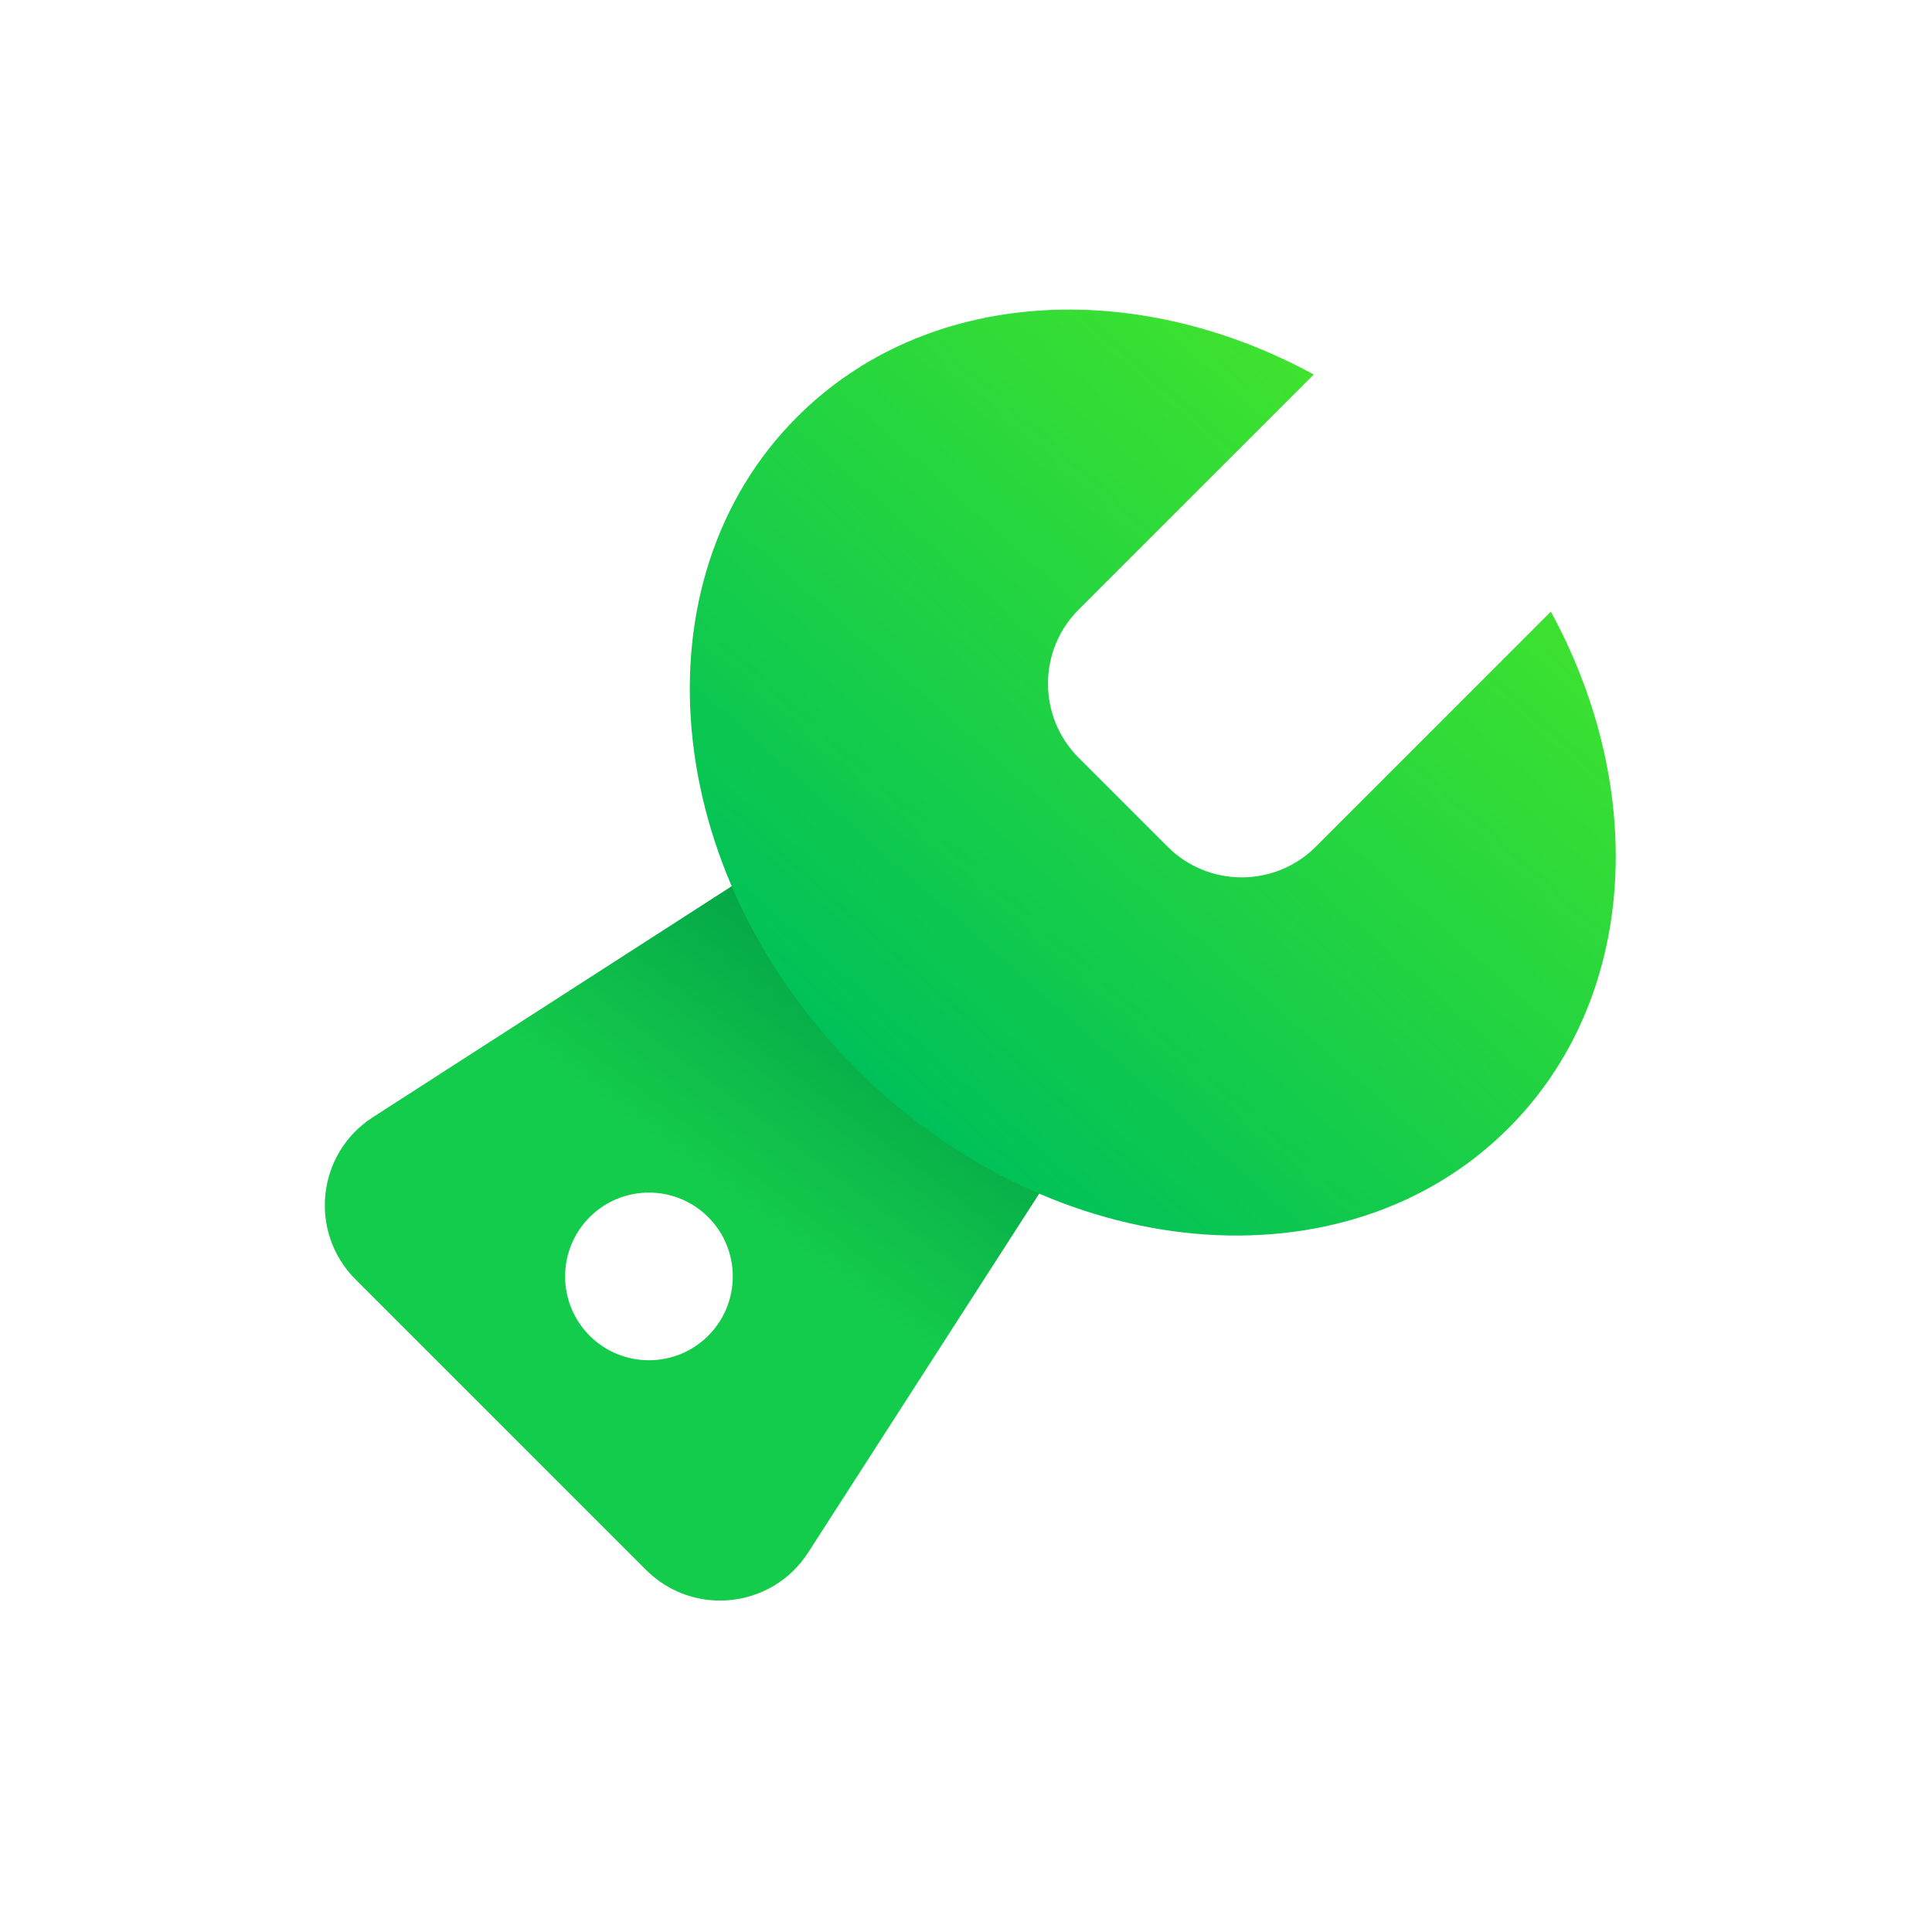 <svg width="86" height="86" viewBox="0 0 86 86" fill="none" xmlns="http://www.w3.org/2000/svg">
<rect width="86" height="86" rx="21.5" fill="white"/>
<g clip-path="url(#clip0_537_3006)">
<path fill-rule="evenodd" clip-rule="evenodd" d="M46.491 37.482C44.008 34.998 40.128 34.583 37.174 36.484L16.599 49.73C14.098 51.34 13.723 54.847 15.825 56.95L28.755 69.88C30.858 71.983 34.366 71.607 35.975 69.107L49.221 48.531C51.123 45.578 50.707 41.698 48.223 39.214L46.491 37.482ZM26.248 59.457C27.706 60.914 30.068 60.914 31.525 59.457C32.983 57.999 32.983 55.637 31.525 54.179C30.068 52.722 27.706 52.722 26.248 54.179C24.791 55.637 24.791 57.999 26.248 59.457Z" fill="url(#paint0_linear_537_3006)"/>
<g filter="url(#filter0_bi_537_3006)">
<path fill-rule="evenodd" clip-rule="evenodd" d="M58.479 16.671C50.519 12.333 41.227 12.814 35.482 18.559C28.196 25.845 29.377 38.84 38.121 47.583C46.864 56.327 59.859 57.508 67.146 50.222C72.89 44.478 73.371 35.185 69.034 27.225L58.57 37.689C56.748 39.51 53.795 39.51 51.973 37.689L48.015 33.731C46.194 31.909 46.194 28.956 48.015 27.134L58.479 16.671Z" fill="url(#paint1_linear_537_3006)"/>
</g>
</g>
<defs>
<filter id="filter0_bi_537_3006" x="25.108" y="8.184" width="52.413" height="52.412" filterUnits="userSpaceOnUse" color-interpolation-filters="sRGB">
<feFlood flood-opacity="0" result="BackgroundImageFix"/>
<feGaussianBlur in="BackgroundImageFix" stdDeviation="2.799"/>
<feComposite in2="SourceAlpha" operator="in" result="effect1_backgroundBlur_537_3006"/>
<feBlend mode="normal" in="SourceGraphic" in2="effect1_backgroundBlur_537_3006" result="shape"/>
<feColorMatrix in="SourceAlpha" type="matrix" values="0 0 0 0 0 0 0 0 0 0 0 0 0 0 0 0 0 0 127 0" result="hardAlpha"/>
<feOffset/>
<feGaussianBlur stdDeviation="2.799"/>
<feComposite in2="hardAlpha" operator="arithmetic" k2="-1" k3="1"/>
<feColorMatrix type="matrix" values="0 0 0 0 1 0 0 0 0 1 0 0 0 0 1 0 0 0 0.5 0"/>
<feBlend mode="normal" in2="shape" result="effect2_innerShadow_537_3006"/>
</filter>
<linearGradient id="paint0_linear_537_3006" x1="41.42" y1="41.647" x2="24.101" y2="64.625" gradientUnits="userSpaceOnUse">
<stop stop-color="#009C46"/>
<stop offset="0.521" stop-color="#14CC4C"/>
</linearGradient>
<linearGradient id="paint1_linear_537_3006" x1="63.102" y1="21.123" x2="39.042" y2="48.245" gradientUnits="userSpaceOnUse">
<stop stop-color="#3EE22F"/>
<stop offset="1" stop-color="#00C159"/>
</linearGradient>
<clipPath id="clip0_537_3006">
<rect width="59.705" height="59.705" fill="white" transform="translate(13 13)"/>
</clipPath>
</defs>
</svg>